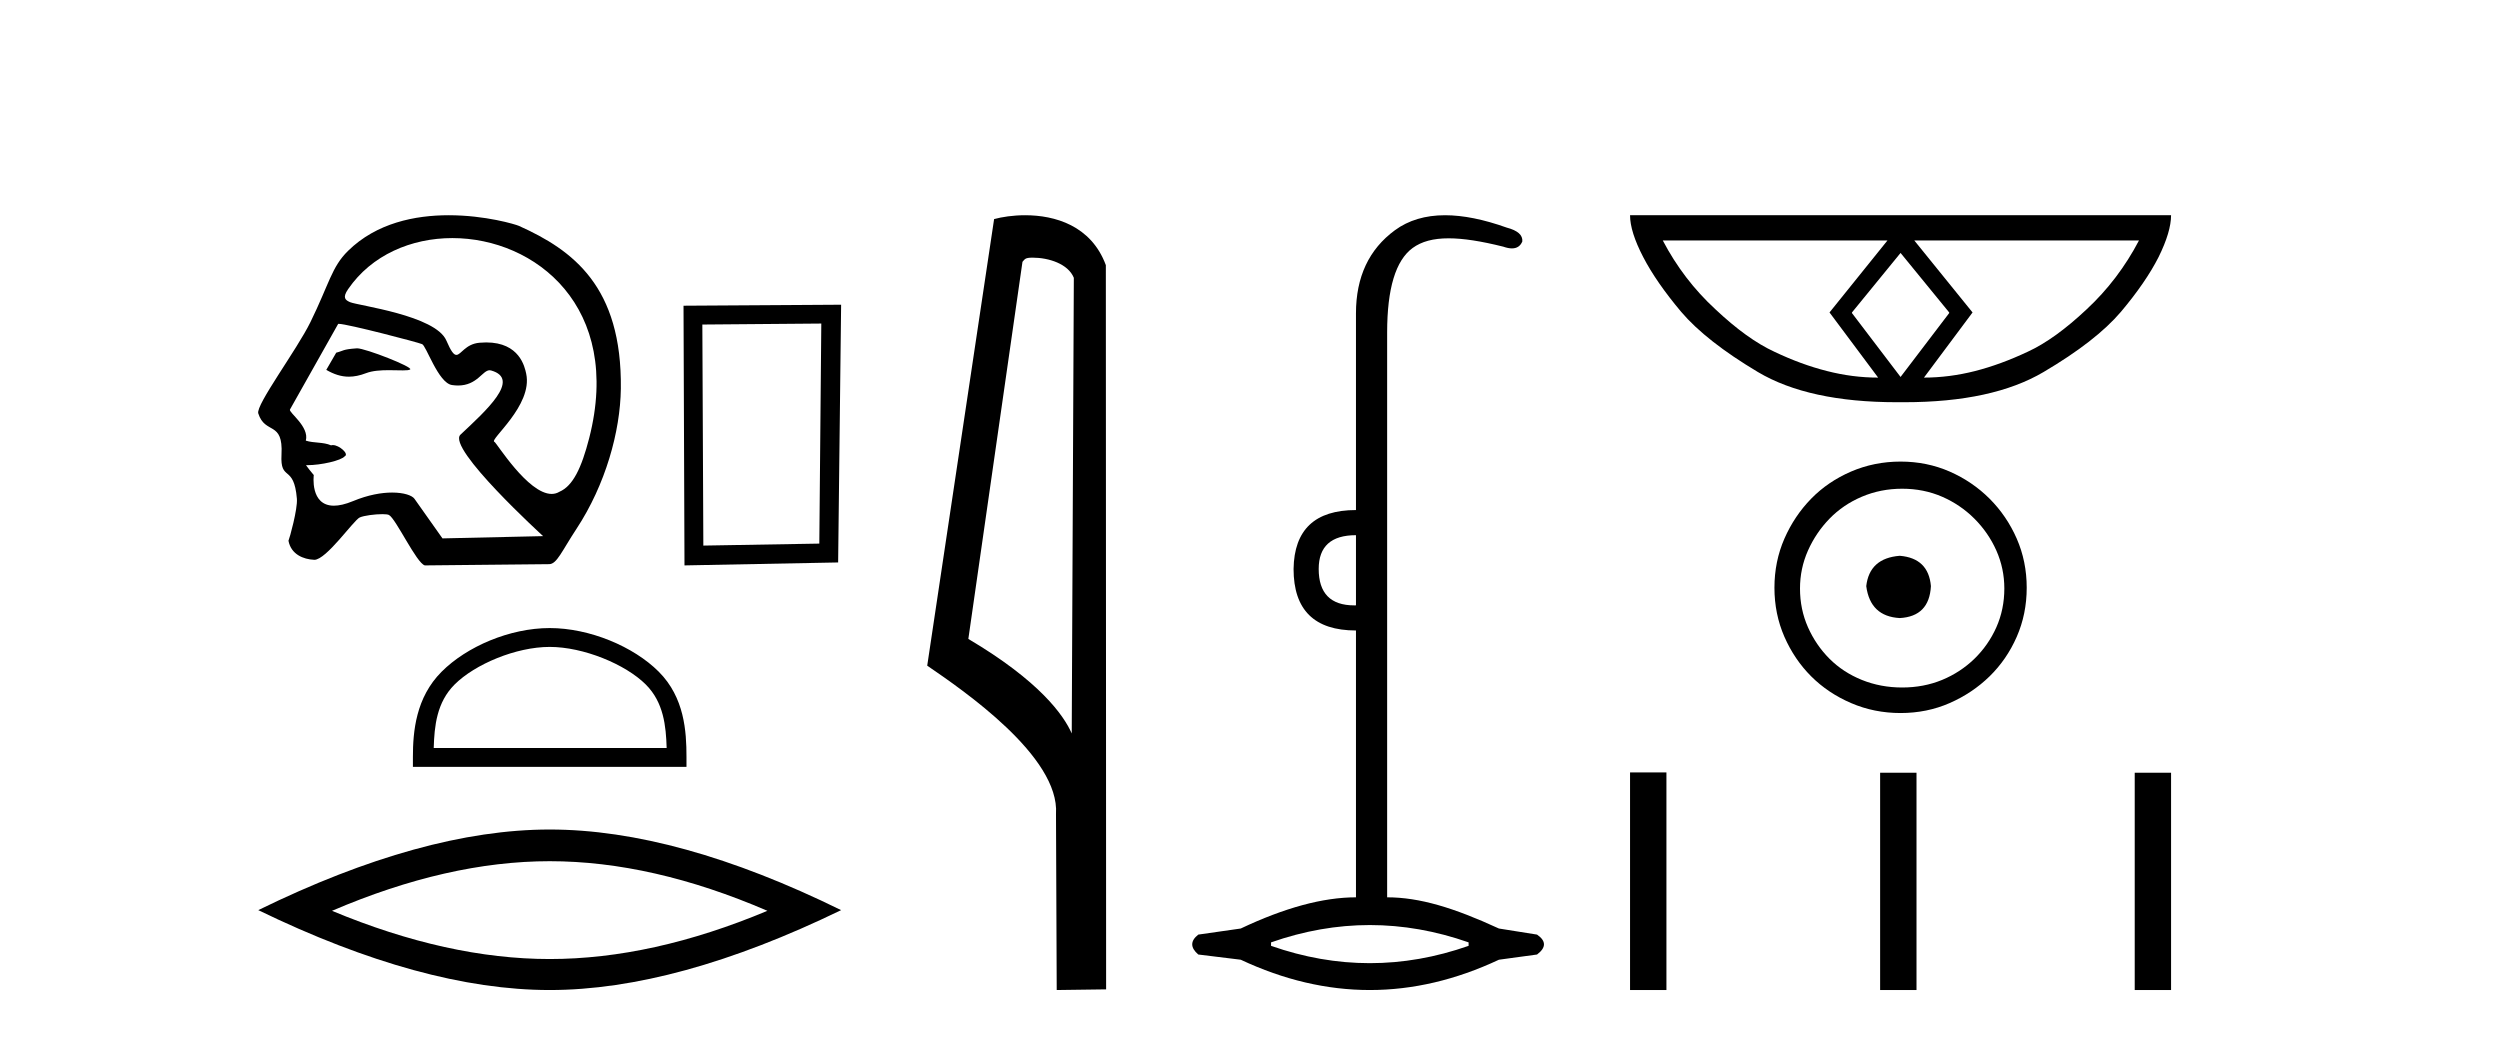 <?xml version='1.0' encoding='UTF-8' standalone='yes'?><svg xmlns='http://www.w3.org/2000/svg' xmlns:xlink='http://www.w3.org/1999/xlink' width='98.0' height='41.0' ><path d='M 13.998 13.654 C 13.993 13.654 13.989 13.655 13.985 13.655 C 13.415 13.694 13.478 13.75 13.18 13.825 L 12.79 14.499 C 13.086 14.67 13.367 14.766 13.676 14.766 C 13.884 14.766 14.104 14.722 14.349 14.628 C 14.603 14.53 14.936 14.511 15.244 14.511 C 15.45 14.511 15.645 14.519 15.796 14.519 C 15.937 14.519 16.039 14.512 16.079 14.482 C 16.203 14.389 14.328 13.654 13.998 13.654 ZM 17.732 9.333 C 20.983 9.333 24.415 12.03 23.096 17.176 C 22.794 18.349 22.458 19.049 21.932 19.276 C 21.835 19.335 21.732 19.362 21.625 19.362 C 20.69 19.362 19.456 17.341 19.382 17.32 C 19.151 17.253 20.895 15.9 20.627 14.65 C 20.57 14.383 20.37 13.423 19.057 13.423 C 18.975 13.423 18.889 13.427 18.799 13.435 C 18.243 13.483 18.072 13.912 17.89 13.912 C 17.787 13.912 17.68 13.773 17.496 13.347 C 17.072 12.361 14.037 11.98 13.723 11.845 C 13.531 11.762 13.418 11.667 13.645 11.336 C 14.567 9.991 16.127 9.333 17.732 9.333 ZM 13.282 12.695 C 13.614 12.695 16.411 13.426 16.543 13.489 C 16.7 13.525 17.178 15.013 17.716 15.093 C 17.802 15.106 17.881 15.112 17.955 15.112 C 18.709 15.112 18.912 14.514 19.194 14.514 C 19.212 14.514 19.231 14.517 19.25 14.522 C 20.443 14.858 19.039 16.11 18.05 17.039 C 17.497 17.558 21.29 21.016 21.29 21.016 L 17.345 21.105 L 16.246 19.551 C 16.154 19.422 15.837 19.308 15.372 19.308 C 14.96 19.308 14.432 19.397 13.84 19.643 C 13.533 19.77 13.287 19.823 13.089 19.823 C 12.143 19.823 12.3 18.623 12.3 18.623 C 12.173 18.472 12.072 18.344 11.994 18.235 L 11.994 18.235 C 12.01 18.235 12.025 18.235 12.041 18.235 C 12.586 18.235 13.378 18.054 13.515 17.885 C 13.693 17.798 13.302 17.447 13.048 17.447 C 13.023 17.447 12.999 17.45 12.978 17.458 C 12.671 17.321 12.296 17.375 11.988 17.273 C 12.134 16.722 11.314 16.172 11.366 16.054 L 13.256 12.697 C 13.261 12.695 13.27 12.695 13.282 12.695 ZM 17.588 8.437 C 16.278 8.437 14.76 8.736 13.642 9.835 C 12.999 10.467 12.909 11.116 12.17 12.625 C 11.636 13.715 10.019 15.877 10.124 16.205 C 10.395 17.052 11.107 16.478 11.035 17.816 C 10.976 18.908 11.524 18.172 11.638 19.551 C 11.671 19.956 11.352 21.103 11.308 21.198 C 11.411 21.736 11.896 21.925 12.313 21.944 C 12.316 21.945 12.319 21.945 12.322 21.945 C 12.793 21.945 13.868 20.386 14.102 20.284 C 14.269 20.21 14.698 20.155 14.986 20.155 C 15.106 20.155 15.202 20.165 15.245 20.186 C 15.517 20.325 16.329 22.082 16.654 22.164 L 21.528 22.115 C 21.829 22.112 22.021 21.607 22.599 20.729 C 23.736 19 24.316 16.914 24.337 15.236 C 24.387 11.229 22.459 9.805 20.343 8.855 C 20.213 8.797 19.026 8.437 17.588 8.437 Z' style='fill:#000000;stroke:none' /><path d='M 32.195 12.683 L 32.117 21.309 L 27.571 21.387 L 27.532 12.722 L 32.195 12.683 ZM 32.972 11.945 L 26.794 11.984 L 26.832 22.164 L 32.855 22.048 L 32.972 11.945 Z' style='fill:#000000;stroke:none' /><path d='M 21.548 25.359 C 22.867 25.359 24.518 26.036 25.317 26.835 C 26.016 27.534 26.107 28.461 26.133 29.322 L 17.002 29.322 C 17.027 28.461 17.119 27.534 17.818 26.835 C 18.617 26.036 20.229 25.359 21.548 25.359 ZM 21.548 24.62 C 19.983 24.62 18.299 25.343 17.313 26.33 C 16.3 27.342 16.186 28.675 16.186 29.672 L 16.186 30.06 L 26.91 30.06 L 26.91 29.672 C 26.91 28.675 26.834 27.342 25.822 26.33 C 24.835 25.343 23.113 24.62 21.548 24.62 Z' style='fill:#000000;stroke:none' /><path d='M 21.548 33.759 Q 25.572 33.759 30.082 35.704 Q 25.572 37.594 21.548 37.594 Q 17.551 37.594 13.014 35.704 Q 17.551 33.759 21.548 33.759 ZM 21.548 32.517 Q 16.579 32.517 10.124 35.677 Q 16.579 38.809 21.548 38.809 Q 26.517 38.809 32.972 35.677 Q 26.544 32.517 21.548 32.517 Z' style='fill:#000000;stroke:none' /><path d='M 40.482 10.1 C 41.106 10.1 41.871 10.34 42.094 10.89 L 42.012 28.751 L 42.012 28.751 C 41.695 28.034 40.754 26.699 37.959 25.046 L 40.081 10.263 C 40.18 10.157 40.178 10.1 40.482 10.1 ZM 42.012 28.751 L 42.012 28.751 C 42.012 28.751 42.012 28.751 42.012 28.751 L 42.012 28.751 L 42.012 28.751 ZM 40.185 8.437 C 39.707 8.437 39.275 8.505 38.969 8.588 L 36.347 26.094 C 37.734 27.044 41.547 29.648 41.395 31.91 L 41.423 38.809 L 43.36 38.783 L 43.349 10.393 C 42.773 8.837 41.342 8.437 40.185 8.437 Z' style='fill:#000000;stroke:none' /><path d='M 53.154 20.979 L 53.154 23.73 C 53.132 23.73 53.11 23.731 53.088 23.731 C 52.158 23.731 51.693 23.255 51.693 22.303 C 51.693 21.42 52.18 20.979 53.154 20.979 ZM 53.697 36.262 C 54.988 36.262 56.278 36.489 57.569 36.941 L 57.569 37.077 C 56.278 37.53 54.988 37.756 53.697 37.756 C 52.407 37.756 51.116 37.53 49.825 37.077 L 49.825 36.941 C 51.116 36.489 52.407 36.262 53.697 36.262 ZM 56.647 8.437 C 55.871 8.437 55.216 8.633 54.682 9.024 C 53.663 9.771 53.154 10.858 53.154 12.284 L 53.154 19.994 C 51.546 19.994 50.731 20.764 50.708 22.303 C 50.708 23.911 51.524 24.715 53.154 24.715 L 53.154 35.175 C 51.863 35.175 50.358 35.583 48.637 36.398 L 46.973 36.636 C 46.656 36.885 46.656 37.145 46.973 37.417 L 48.637 37.621 C 50.324 38.413 52.01 38.809 53.697 38.809 C 55.384 38.809 57.071 38.413 58.758 37.621 L 60.252 37.417 C 60.614 37.145 60.614 36.885 60.252 36.636 L 58.758 36.398 C 56.992 35.583 55.644 35.175 54.376 35.175 L 54.376 13.032 C 54.376 11.311 54.71 10.207 55.377 9.72 C 55.724 9.468 56.178 9.342 56.787 9.342 C 57.354 9.342 58.055 9.451 58.927 9.669 C 59.056 9.714 59.169 9.737 59.267 9.737 C 59.463 9.737 59.599 9.647 59.675 9.465 C 59.697 9.216 59.494 9.035 59.063 8.922 C 58.158 8.599 57.352 8.437 56.647 8.437 Z' style='fill:#000000;stroke:none' /><path d='M 74.502 9.915 L 76.408 12.248 L 76.408 12.273 L 74.502 14.777 L 72.597 12.273 L 72.597 12.248 L 74.502 9.915 ZM 73.989 9.426 L 71.717 12.248 L 73.623 14.802 Q 72.621 14.802 71.619 14.545 Q 70.605 14.289 69.555 13.788 Q 68.492 13.299 67.246 12.126 Q 65.987 10.966 65.181 9.426 ZM 83.848 9.426 Q 83.042 10.966 81.796 12.126 Q 80.55 13.299 79.487 13.788 Q 78.424 14.289 77.422 14.545 Q 76.408 14.802 75.419 14.802 L 77.324 12.248 L 75.04 9.426 ZM 63.898 8.437 Q 63.898 9.084 64.412 10.074 Q 64.925 11.063 65.902 12.224 Q 66.879 13.372 68.907 14.582 Q 70.899 15.767 74.356 15.767 L 74.649 15.767 Q 78.106 15.767 80.11 14.582 Q 82.162 13.372 83.14 12.224 Q 84.117 11.063 84.618 10.074 Q 85.106 9.084 85.106 8.437 Z' style='fill:#000000;stroke:none' /><path d='M 74.471 21.787 C 73.678 21.849 73.24 22.246 73.157 22.976 C 73.261 23.769 73.699 24.186 74.471 24.228 C 75.243 24.186 75.65 23.769 75.692 22.976 C 75.629 22.246 75.222 21.849 74.471 21.787 ZM 74.565 19.158 C 75.128 19.158 75.65 19.263 76.13 19.471 C 76.609 19.68 77.032 19.967 77.397 20.332 C 77.762 20.697 78.049 21.114 78.258 21.583 C 78.466 22.053 78.57 22.548 78.57 23.07 C 78.57 23.612 78.466 24.118 78.258 24.588 C 78.049 25.057 77.762 25.469 77.397 25.824 C 77.032 26.178 76.609 26.455 76.13 26.653 C 75.65 26.851 75.128 26.95 74.565 26.95 C 74.002 26.95 73.475 26.851 72.985 26.653 C 72.494 26.455 72.072 26.178 71.717 25.824 C 71.363 25.469 71.081 25.057 70.872 24.588 C 70.664 24.118 70.56 23.612 70.56 23.07 C 70.56 22.548 70.664 22.053 70.872 21.583 C 71.081 21.114 71.363 20.697 71.717 20.332 C 72.072 19.967 72.494 19.68 72.985 19.471 C 73.475 19.263 74.002 19.158 74.565 19.158 ZM 74.502 18.094 C 73.814 18.094 73.167 18.225 72.562 18.485 C 71.957 18.746 71.436 19.101 70.998 19.549 C 70.56 19.998 70.21 20.519 69.949 21.114 C 69.689 21.709 69.558 22.35 69.558 23.039 C 69.558 23.727 69.689 24.368 69.949 24.963 C 70.21 25.558 70.56 26.074 70.998 26.512 C 71.436 26.95 71.957 27.3 72.562 27.56 C 73.167 27.821 73.814 27.951 74.502 27.951 C 75.191 27.951 75.832 27.821 76.427 27.56 C 77.021 27.3 77.543 26.95 77.992 26.512 C 78.44 26.074 78.795 25.558 79.056 24.963 C 79.316 24.368 79.447 23.727 79.447 23.039 C 79.447 22.35 79.316 21.709 79.056 21.114 C 78.795 20.519 78.44 19.998 77.992 19.549 C 77.543 19.101 77.021 18.746 76.427 18.485 C 75.832 18.225 75.191 18.094 74.502 18.094 Z' style='fill:#000000;stroke:none' /><path d='M 63.898 30.279 L 63.898 38.809 L 65.324 38.809 L 65.324 30.279 ZM 73.701 30.291 L 73.701 38.809 L 75.127 38.809 L 75.127 30.291 ZM 83.681 30.291 L 83.681 38.809 L 85.106 38.809 L 85.106 30.291 Z' style='fill:#000000;stroke:none' /></svg>